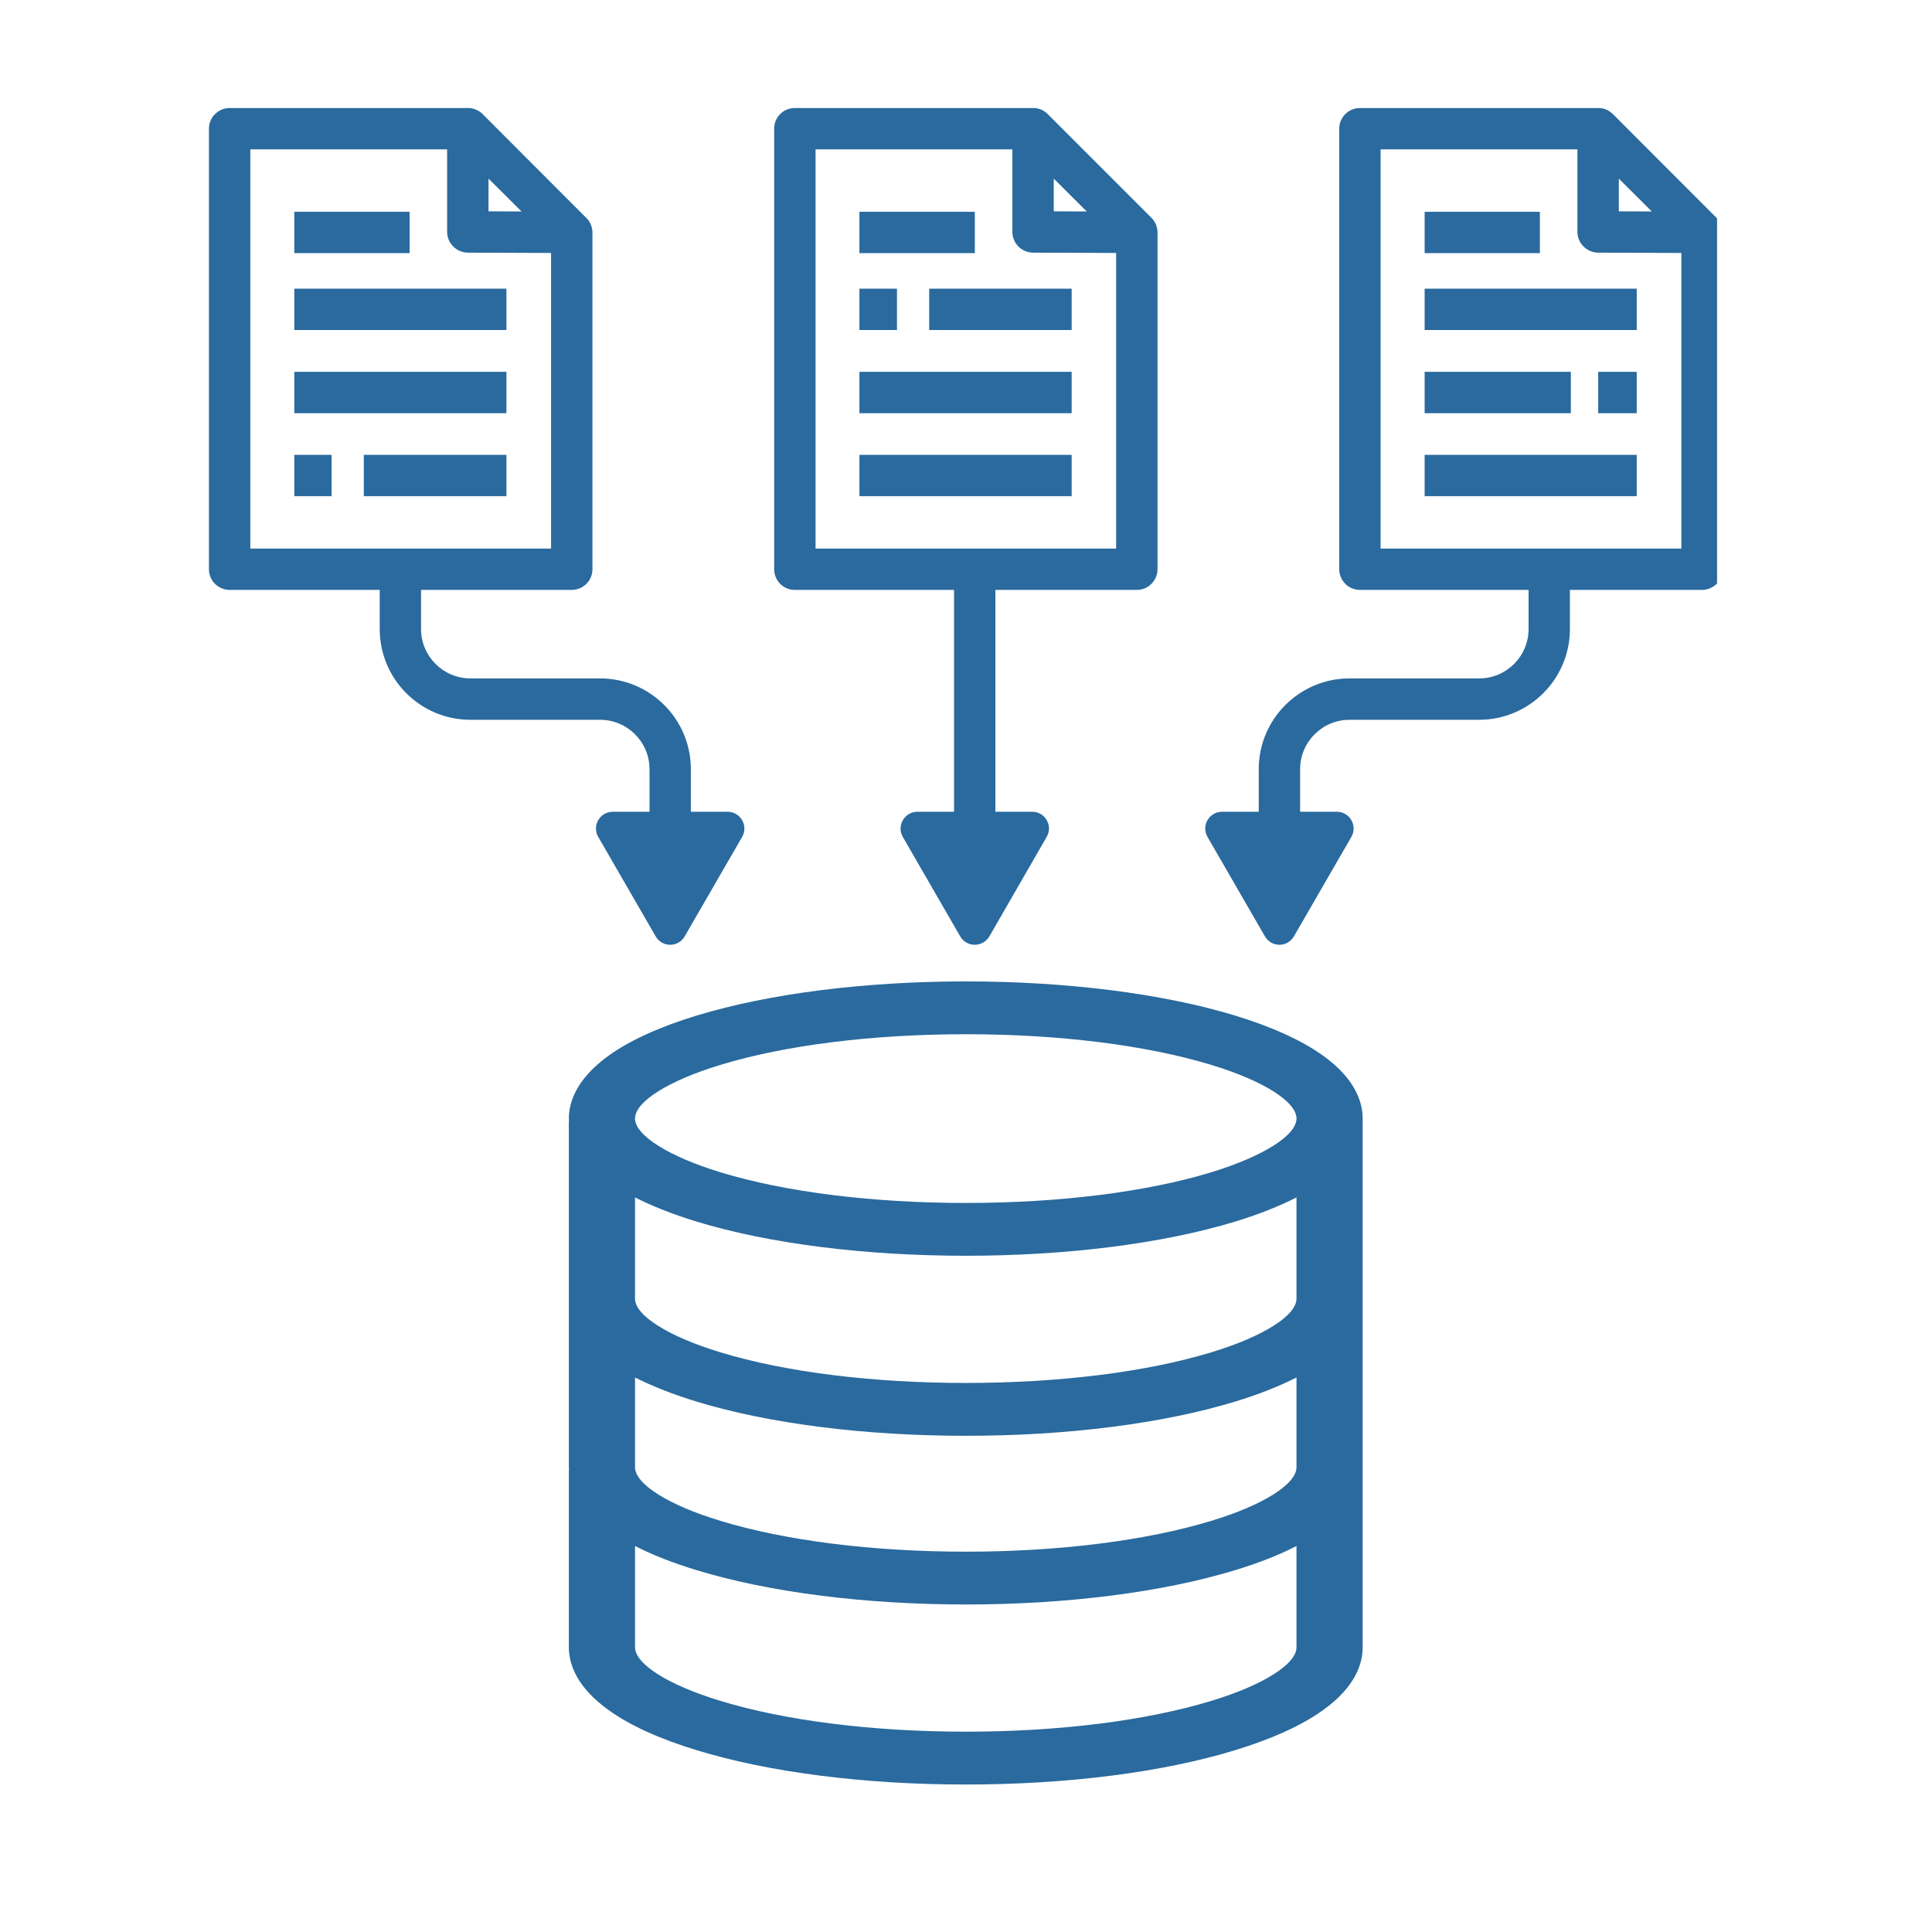<svg xmlns="http://www.w3.org/2000/svg" xmlns:xlink="http://www.w3.org/1999/xlink" width="64" viewBox="0 0 48 48" height="64" preserveAspectRatio="xMidYMid meet"><defs><clipPath id="657b368454"><path d="M 19 2.68 L 29 2.68 L 29 24 L 19 24 Z M 19 2.68 " clip-rule="nonzero"></path></clipPath><clipPath id="1f6e0a1af4"><path d="M 29 2.68 L 42.66 2.68 L 42.66 24 L 29 24 Z M 29 2.68 " clip-rule="nonzero"></path></clipPath><clipPath id="95df2e721b"><path d="M 5.191 2.68 L 19 2.68 L 19 24 L 5.191 24 Z M 5.191 2.68 " clip-rule="nonzero"></path></clipPath><clipPath id="c04dd99deb"><path d="M 14 24 L 34 24 L 34 44.559 L 14 44.559 Z M 14 24 " clip-rule="nonzero"></path></clipPath></defs><path fill="#2a6a9e" d="M 7.312 7.172 L 12.582 7.172 L 12.582 8.199 L 7.312 8.199 Z M 7.312 7.172 " fill-opacity="1" fill-rule="nonzero"></path><path fill="#2a6a9e" d="M 7.312 9.238 L 12.582 9.238 L 12.582 10.266 L 7.312 10.266 Z M 7.312 9.238 " fill-opacity="1" fill-rule="nonzero"></path><path fill="#2a6a9e" d="M 9.039 11.301 L 12.582 11.301 L 12.582 12.328 L 9.039 12.328 Z M 9.039 11.301 " fill-opacity="1" fill-rule="nonzero"></path><path fill="#2a6a9e" d="M 7.312 11.301 L 8.238 11.301 L 8.238 12.328 L 7.312 12.328 Z M 7.312 11.301 " fill-opacity="1" fill-rule="nonzero"></path><path fill="#2a6a9e" d="M 7.312 5.262 L 10.176 5.262 L 10.176 6.289 L 7.312 6.289 Z M 7.312 5.262 " fill-opacity="1" fill-rule="nonzero"></path><g clip-path="url(#657b368454)"><path fill="#2a6a9e" d="M 19.746 14.656 L 23.703 14.656 L 23.703 20.168 L 22.793 20.168 C 22.473 20.168 22.27 20.516 22.43 20.793 L 23.855 23.262 C 24.016 23.543 24.418 23.543 24.582 23.262 L 26.004 20.793 C 26.168 20.516 25.965 20.168 25.645 20.168 L 24.73 20.168 L 24.73 14.656 L 28.246 14.656 C 28.527 14.656 28.758 14.426 28.758 14.141 L 28.758 5.777 C 28.758 5.77 28.758 5.762 28.758 5.75 C 28.758 5.738 28.758 5.727 28.754 5.719 C 28.754 5.715 28.754 5.711 28.754 5.707 C 28.754 5.699 28.75 5.688 28.75 5.68 C 28.75 5.676 28.75 5.676 28.75 5.676 C 28.746 5.664 28.742 5.656 28.742 5.645 C 28.742 5.641 28.738 5.637 28.738 5.637 C 28.734 5.625 28.734 5.617 28.73 5.609 C 28.73 5.605 28.73 5.605 28.73 5.605 C 28.727 5.594 28.723 5.582 28.719 5.574 C 28.715 5.57 28.715 5.566 28.715 5.566 C 28.711 5.555 28.707 5.547 28.699 5.539 C 28.699 5.539 28.699 5.535 28.699 5.535 C 28.695 5.523 28.688 5.516 28.684 5.508 C 28.68 5.504 28.68 5.5 28.676 5.5 C 28.672 5.488 28.668 5.48 28.66 5.473 C 28.66 5.473 28.66 5.473 28.656 5.469 C 28.652 5.461 28.645 5.453 28.637 5.445 C 28.637 5.441 28.633 5.441 28.633 5.438 C 28.625 5.43 28.617 5.422 28.609 5.414 L 26.027 2.832 C 26.02 2.824 26.012 2.816 26.004 2.809 C 26 2.809 26 2.805 25.996 2.805 C 25.988 2.797 25.98 2.789 25.973 2.785 C 25.969 2.781 25.969 2.781 25.969 2.781 C 25.961 2.777 25.953 2.77 25.941 2.766 C 25.941 2.762 25.938 2.762 25.934 2.758 C 25.926 2.754 25.918 2.75 25.906 2.742 C 25.906 2.742 25.906 2.742 25.902 2.742 C 25.895 2.738 25.887 2.73 25.875 2.727 C 25.875 2.727 25.871 2.727 25.867 2.727 C 25.859 2.719 25.848 2.715 25.84 2.711 C 25.836 2.711 25.836 2.711 25.836 2.711 C 25.824 2.707 25.816 2.707 25.805 2.703 C 25.805 2.703 25.801 2.699 25.797 2.699 C 25.789 2.699 25.777 2.695 25.766 2.691 C 25.754 2.691 25.742 2.688 25.734 2.688 C 25.73 2.688 25.727 2.688 25.727 2.688 C 25.715 2.684 25.703 2.684 25.695 2.684 C 25.691 2.684 25.691 2.684 25.691 2.684 C 25.684 2.684 25.676 2.684 25.664 2.684 L 19.746 2.684 C 19.461 2.684 19.234 2.914 19.234 3.195 L 19.234 14.141 C 19.234 14.426 19.461 14.656 19.746 14.656 Z M 27 5.254 L 26.18 5.25 L 26.18 4.438 Z M 20.262 3.711 L 25.152 3.711 L 25.152 5.762 C 25.152 6.043 25.379 6.273 25.664 6.277 L 27.73 6.285 L 27.73 13.629 L 20.262 13.629 Z M 20.262 3.711 " fill-opacity="1" fill-rule="nonzero"></path></g><path fill="#2a6a9e" d="M 23.086 7.172 L 26.625 7.172 L 26.625 8.199 L 23.086 8.199 Z M 23.086 7.172 " fill-opacity="1" fill-rule="nonzero"></path><path fill="#2a6a9e" d="M 21.352 7.172 L 22.285 7.172 L 22.285 8.199 L 21.352 8.199 Z M 21.352 7.172 " fill-opacity="1" fill-rule="nonzero"></path><path fill="#2a6a9e" d="M 21.352 9.238 L 26.625 9.238 L 26.625 10.266 L 21.352 10.266 Z M 21.352 9.238 " fill-opacity="1" fill-rule="nonzero"></path><path fill="#2a6a9e" d="M 21.352 11.301 L 26.625 11.301 L 26.625 12.328 L 21.352 12.328 Z M 21.352 11.301 " fill-opacity="1" fill-rule="nonzero"></path><path fill="#2a6a9e" d="M 21.352 5.262 L 24.219 5.262 L 24.219 6.289 L 21.352 6.289 Z M 21.352 5.262 " fill-opacity="1" fill-rule="nonzero"></path><g clip-path="url(#1f6e0a1af4)"><path fill="#2a6a9e" d="M 42.797 5.75 C 42.797 5.738 42.797 5.727 42.797 5.719 C 42.797 5.715 42.797 5.711 42.793 5.711 C 42.793 5.699 42.793 5.688 42.789 5.68 C 42.789 5.68 42.789 5.676 42.789 5.676 C 42.789 5.664 42.785 5.656 42.781 5.645 C 42.781 5.641 42.781 5.637 42.781 5.637 C 42.777 5.625 42.773 5.617 42.77 5.609 C 42.77 5.605 42.77 5.605 42.77 5.605 C 42.766 5.594 42.762 5.582 42.758 5.574 C 42.758 5.57 42.754 5.566 42.754 5.566 C 42.75 5.555 42.746 5.547 42.742 5.539 C 42.742 5.539 42.738 5.535 42.738 5.535 C 42.734 5.523 42.73 5.516 42.723 5.508 C 42.723 5.504 42.719 5.5 42.719 5.5 C 42.711 5.488 42.707 5.48 42.699 5.473 C 42.699 5.473 42.699 5.473 42.699 5.469 C 42.691 5.461 42.684 5.453 42.68 5.445 C 42.676 5.441 42.676 5.441 42.672 5.438 C 42.664 5.43 42.656 5.422 42.648 5.414 L 40.07 2.832 C 40.062 2.824 40.055 2.816 40.043 2.809 C 40.043 2.809 40.039 2.805 40.039 2.805 C 40.027 2.797 40.02 2.789 40.012 2.785 C 40.012 2.781 40.012 2.781 40.008 2.781 C 40 2.777 39.992 2.77 39.984 2.766 C 39.98 2.762 39.977 2.762 39.977 2.758 C 39.965 2.754 39.957 2.75 39.949 2.742 C 39.945 2.742 39.945 2.742 39.945 2.742 C 39.934 2.738 39.926 2.734 39.918 2.73 C 39.914 2.727 39.91 2.727 39.91 2.727 C 39.898 2.719 39.891 2.715 39.879 2.711 C 39.879 2.711 39.879 2.711 39.875 2.711 C 39.867 2.707 39.855 2.707 39.848 2.703 C 39.844 2.703 39.84 2.699 39.84 2.699 C 39.828 2.699 39.816 2.695 39.805 2.691 C 39.797 2.691 39.785 2.688 39.773 2.688 C 39.77 2.688 39.77 2.688 39.766 2.688 C 39.754 2.684 39.746 2.684 39.734 2.684 C 39.734 2.684 39.734 2.684 39.73 2.684 C 39.723 2.684 39.715 2.684 39.707 2.684 L 33.785 2.684 C 33.504 2.684 33.273 2.914 33.273 3.195 L 33.273 14.141 C 33.273 14.426 33.504 14.656 33.785 14.656 L 37.977 14.656 L 37.977 15.629 C 37.977 16.305 37.426 16.855 36.75 16.855 L 33.527 16.855 C 32.285 16.855 31.273 17.867 31.273 19.109 L 31.273 20.168 L 30.363 20.168 C 30.039 20.168 29.84 20.516 30 20.793 L 31.426 23.262 C 31.586 23.543 31.988 23.543 32.148 23.262 L 33.574 20.793 C 33.734 20.516 33.535 20.168 33.211 20.168 L 32.301 20.168 L 32.301 19.109 C 32.301 18.434 32.852 17.883 33.527 17.883 L 36.75 17.883 C 37.992 17.883 39.004 16.871 39.004 15.629 L 39.004 14.656 L 42.285 14.656 C 42.57 14.656 42.801 14.426 42.801 14.141 L 42.801 5.777 C 42.801 5.77 42.801 5.762 42.797 5.75 Z M 41.039 5.254 L 40.219 5.25 L 40.219 4.438 Z M 34.301 13.629 L 34.301 3.711 L 39.191 3.711 L 39.191 5.762 C 39.191 6.043 39.422 6.273 39.703 6.277 L 41.773 6.285 L 41.773 13.629 Z M 34.301 13.629 " fill-opacity="1" fill-rule="nonzero"></path></g><path fill="#2a6a9e" d="M 35.395 7.172 L 40.664 7.172 L 40.664 8.199 L 35.395 8.199 Z M 35.395 7.172 " fill-opacity="1" fill-rule="nonzero"></path><path fill="#2a6a9e" d="M 39.707 9.238 L 40.664 9.238 L 40.664 10.266 L 39.707 10.266 Z M 39.707 9.238 " fill-opacity="1" fill-rule="nonzero"></path><path fill="#2a6a9e" d="M 35.395 9.238 L 39.027 9.238 L 39.027 10.266 L 35.395 10.266 Z M 35.395 9.238 " fill-opacity="1" fill-rule="nonzero"></path><path fill="#2a6a9e" d="M 35.395 11.301 L 40.664 11.301 L 40.664 12.328 L 35.395 12.328 Z M 35.395 11.301 " fill-opacity="1" fill-rule="nonzero"></path><path fill="#2a6a9e" d="M 35.395 5.262 L 38.258 5.262 L 38.258 6.289 L 35.395 6.289 Z M 35.395 5.262 " fill-opacity="1" fill-rule="nonzero"></path><g clip-path="url(#95df2e721b)"><path fill="#2a6a9e" d="M 16.137 19.109 L 16.137 20.168 L 15.227 20.168 C 14.902 20.168 14.703 20.516 14.863 20.793 L 16.289 23.262 C 16.449 23.543 16.852 23.543 17.012 23.262 L 18.438 20.793 C 18.598 20.516 18.398 20.168 18.074 20.168 L 17.164 20.168 L 17.164 19.109 C 17.164 17.867 16.152 16.855 14.91 16.855 L 11.688 16.855 C 11.012 16.855 10.461 16.305 10.461 15.629 L 10.461 14.656 L 14.203 14.656 C 14.488 14.656 14.719 14.426 14.719 14.145 L 14.719 5.777 C 14.719 5.77 14.719 5.762 14.719 5.75 C 14.719 5.738 14.715 5.727 14.715 5.719 C 14.715 5.715 14.715 5.711 14.715 5.707 C 14.711 5.699 14.711 5.688 14.707 5.68 C 14.707 5.676 14.707 5.676 14.707 5.676 C 14.707 5.664 14.703 5.656 14.699 5.645 C 14.699 5.641 14.699 5.637 14.699 5.637 C 14.695 5.625 14.691 5.617 14.691 5.605 C 14.688 5.605 14.688 5.605 14.688 5.605 C 14.684 5.594 14.68 5.582 14.676 5.574 C 14.676 5.57 14.676 5.566 14.672 5.566 C 14.668 5.555 14.664 5.547 14.66 5.539 C 14.66 5.539 14.66 5.535 14.656 5.535 C 14.652 5.523 14.648 5.516 14.641 5.508 C 14.641 5.504 14.637 5.5 14.637 5.5 C 14.633 5.488 14.625 5.48 14.621 5.473 C 14.617 5.473 14.617 5.473 14.617 5.473 C 14.609 5.461 14.605 5.453 14.598 5.445 C 14.594 5.441 14.594 5.441 14.59 5.438 C 14.582 5.43 14.574 5.422 14.566 5.414 L 11.988 2.832 C 11.98 2.824 11.973 2.816 11.965 2.809 C 11.961 2.809 11.957 2.805 11.957 2.805 C 11.949 2.797 11.941 2.789 11.93 2.785 C 11.93 2.781 11.93 2.781 11.93 2.781 C 11.918 2.777 11.91 2.77 11.902 2.766 C 11.898 2.762 11.898 2.762 11.895 2.758 C 11.887 2.754 11.875 2.75 11.867 2.742 C 11.867 2.742 11.863 2.742 11.863 2.742 C 11.855 2.738 11.844 2.734 11.836 2.73 C 11.836 2.727 11.832 2.727 11.828 2.727 C 11.816 2.719 11.809 2.715 11.797 2.715 C 11.797 2.711 11.797 2.711 11.797 2.711 C 11.785 2.707 11.777 2.707 11.766 2.703 C 11.762 2.703 11.762 2.703 11.758 2.699 C 11.746 2.699 11.738 2.695 11.727 2.691 C 11.715 2.691 11.703 2.688 11.691 2.688 C 11.691 2.688 11.688 2.688 11.684 2.688 C 11.676 2.684 11.664 2.684 11.652 2.684 C 11.641 2.684 11.633 2.684 11.625 2.684 L 5.707 2.684 C 5.422 2.684 5.191 2.914 5.191 3.195 L 5.191 14.145 C 5.191 14.426 5.422 14.656 5.707 14.656 L 9.434 14.656 L 9.434 15.629 C 9.434 16.875 10.445 17.883 11.688 17.883 L 14.91 17.883 C 15.586 17.883 16.137 18.434 16.137 19.109 Z M 12.957 5.254 L 12.137 5.25 L 12.137 4.438 Z M 6.219 3.711 L 11.109 3.711 L 11.109 5.762 C 11.109 6.043 11.34 6.273 11.621 6.277 L 13.691 6.285 L 13.691 13.629 L 6.219 13.629 Z M 6.219 3.711 " fill-opacity="1" fill-rule="nonzero"></path></g><g clip-path="url(#c04dd99deb)"><path fill="#2a6a9e" d="M 32.875 26.23 C 32.344 25.848 31.605 25.512 30.68 25.23 C 28.883 24.684 26.508 24.383 23.996 24.383 C 21.484 24.383 19.109 24.684 17.312 25.23 C 16.387 25.512 15.648 25.848 15.117 26.23 C 14.305 26.816 14.133 27.402 14.133 27.789 C 14.133 27.809 14.137 27.828 14.137 27.848 C 14.137 27.859 14.133 27.871 14.133 27.887 L 14.133 36.453 C 14.133 36.473 14.137 36.492 14.137 36.512 C 14.137 36.523 14.133 36.535 14.133 36.547 L 14.133 40.926 C 14.133 41.316 14.305 41.902 15.117 42.484 C 15.648 42.867 16.387 43.203 17.312 43.484 C 19.109 44.035 21.484 44.336 23.996 44.336 C 26.508 44.336 28.883 44.035 30.68 43.484 C 31.605 43.203 32.344 42.867 32.875 42.484 C 33.688 41.902 33.855 41.316 33.855 40.926 L 33.855 36.547 C 33.855 36.535 33.855 36.523 33.855 36.512 C 33.855 36.492 33.855 36.473 33.855 36.453 L 33.855 27.887 C 33.855 27.871 33.855 27.859 33.855 27.848 C 33.855 27.828 33.855 27.809 33.855 27.789 C 33.855 27.402 33.688 26.816 32.875 26.23 Z M 32.211 40.926 C 32.211 41.344 31.383 41.867 30.094 42.258 C 28.477 42.75 26.312 43.023 23.996 43.023 C 21.68 43.023 19.512 42.75 17.898 42.258 C 16.609 41.867 15.777 41.344 15.777 40.926 L 15.777 38.41 C 16.211 38.633 16.723 38.832 17.312 39.012 C 19.109 39.559 21.484 39.863 23.996 39.863 C 26.508 39.863 28.883 39.559 30.68 39.012 C 31.27 38.832 31.781 38.633 32.211 38.41 Z M 32.211 36.453 C 32.211 36.871 31.383 37.395 30.094 37.785 C 28.477 38.277 26.312 38.551 23.996 38.551 C 21.68 38.551 19.512 38.277 17.898 37.785 C 16.609 37.395 15.777 36.871 15.777 36.453 L 15.777 34.223 C 16.211 34.441 16.723 34.645 17.312 34.824 C 19.109 35.371 21.484 35.672 23.996 35.672 C 26.508 35.672 28.883 35.371 30.68 34.824 C 31.27 34.645 31.781 34.441 32.211 34.223 Z M 32.211 32.074 L 32.211 32.266 C 32.211 32.684 31.383 33.207 30.094 33.598 C 28.477 34.09 26.312 34.359 23.996 34.359 C 21.68 34.359 19.512 34.09 17.898 33.598 C 16.609 33.207 15.777 32.684 15.777 32.266 L 15.777 29.75 C 16.211 29.969 16.723 30.172 17.312 30.352 C 19.109 30.898 21.484 31.199 23.996 31.199 C 26.508 31.199 28.883 30.898 30.68 30.352 C 31.27 30.172 31.781 29.969 32.211 29.75 Z M 30.094 29.125 C 28.477 29.617 26.312 29.887 23.996 29.887 C 21.68 29.887 19.512 29.617 17.898 29.125 C 16.609 28.73 15.777 28.207 15.777 27.789 C 15.777 27.371 16.609 26.848 17.898 26.457 C 19.512 25.965 21.68 25.695 23.996 25.695 C 26.312 25.695 28.477 25.965 30.094 26.457 C 31.383 26.848 32.211 27.371 32.211 27.789 C 32.211 28.207 31.383 28.73 30.094 29.125 Z M 30.094 29.125 " fill-opacity="1" fill-rule="nonzero"></path></g></svg>